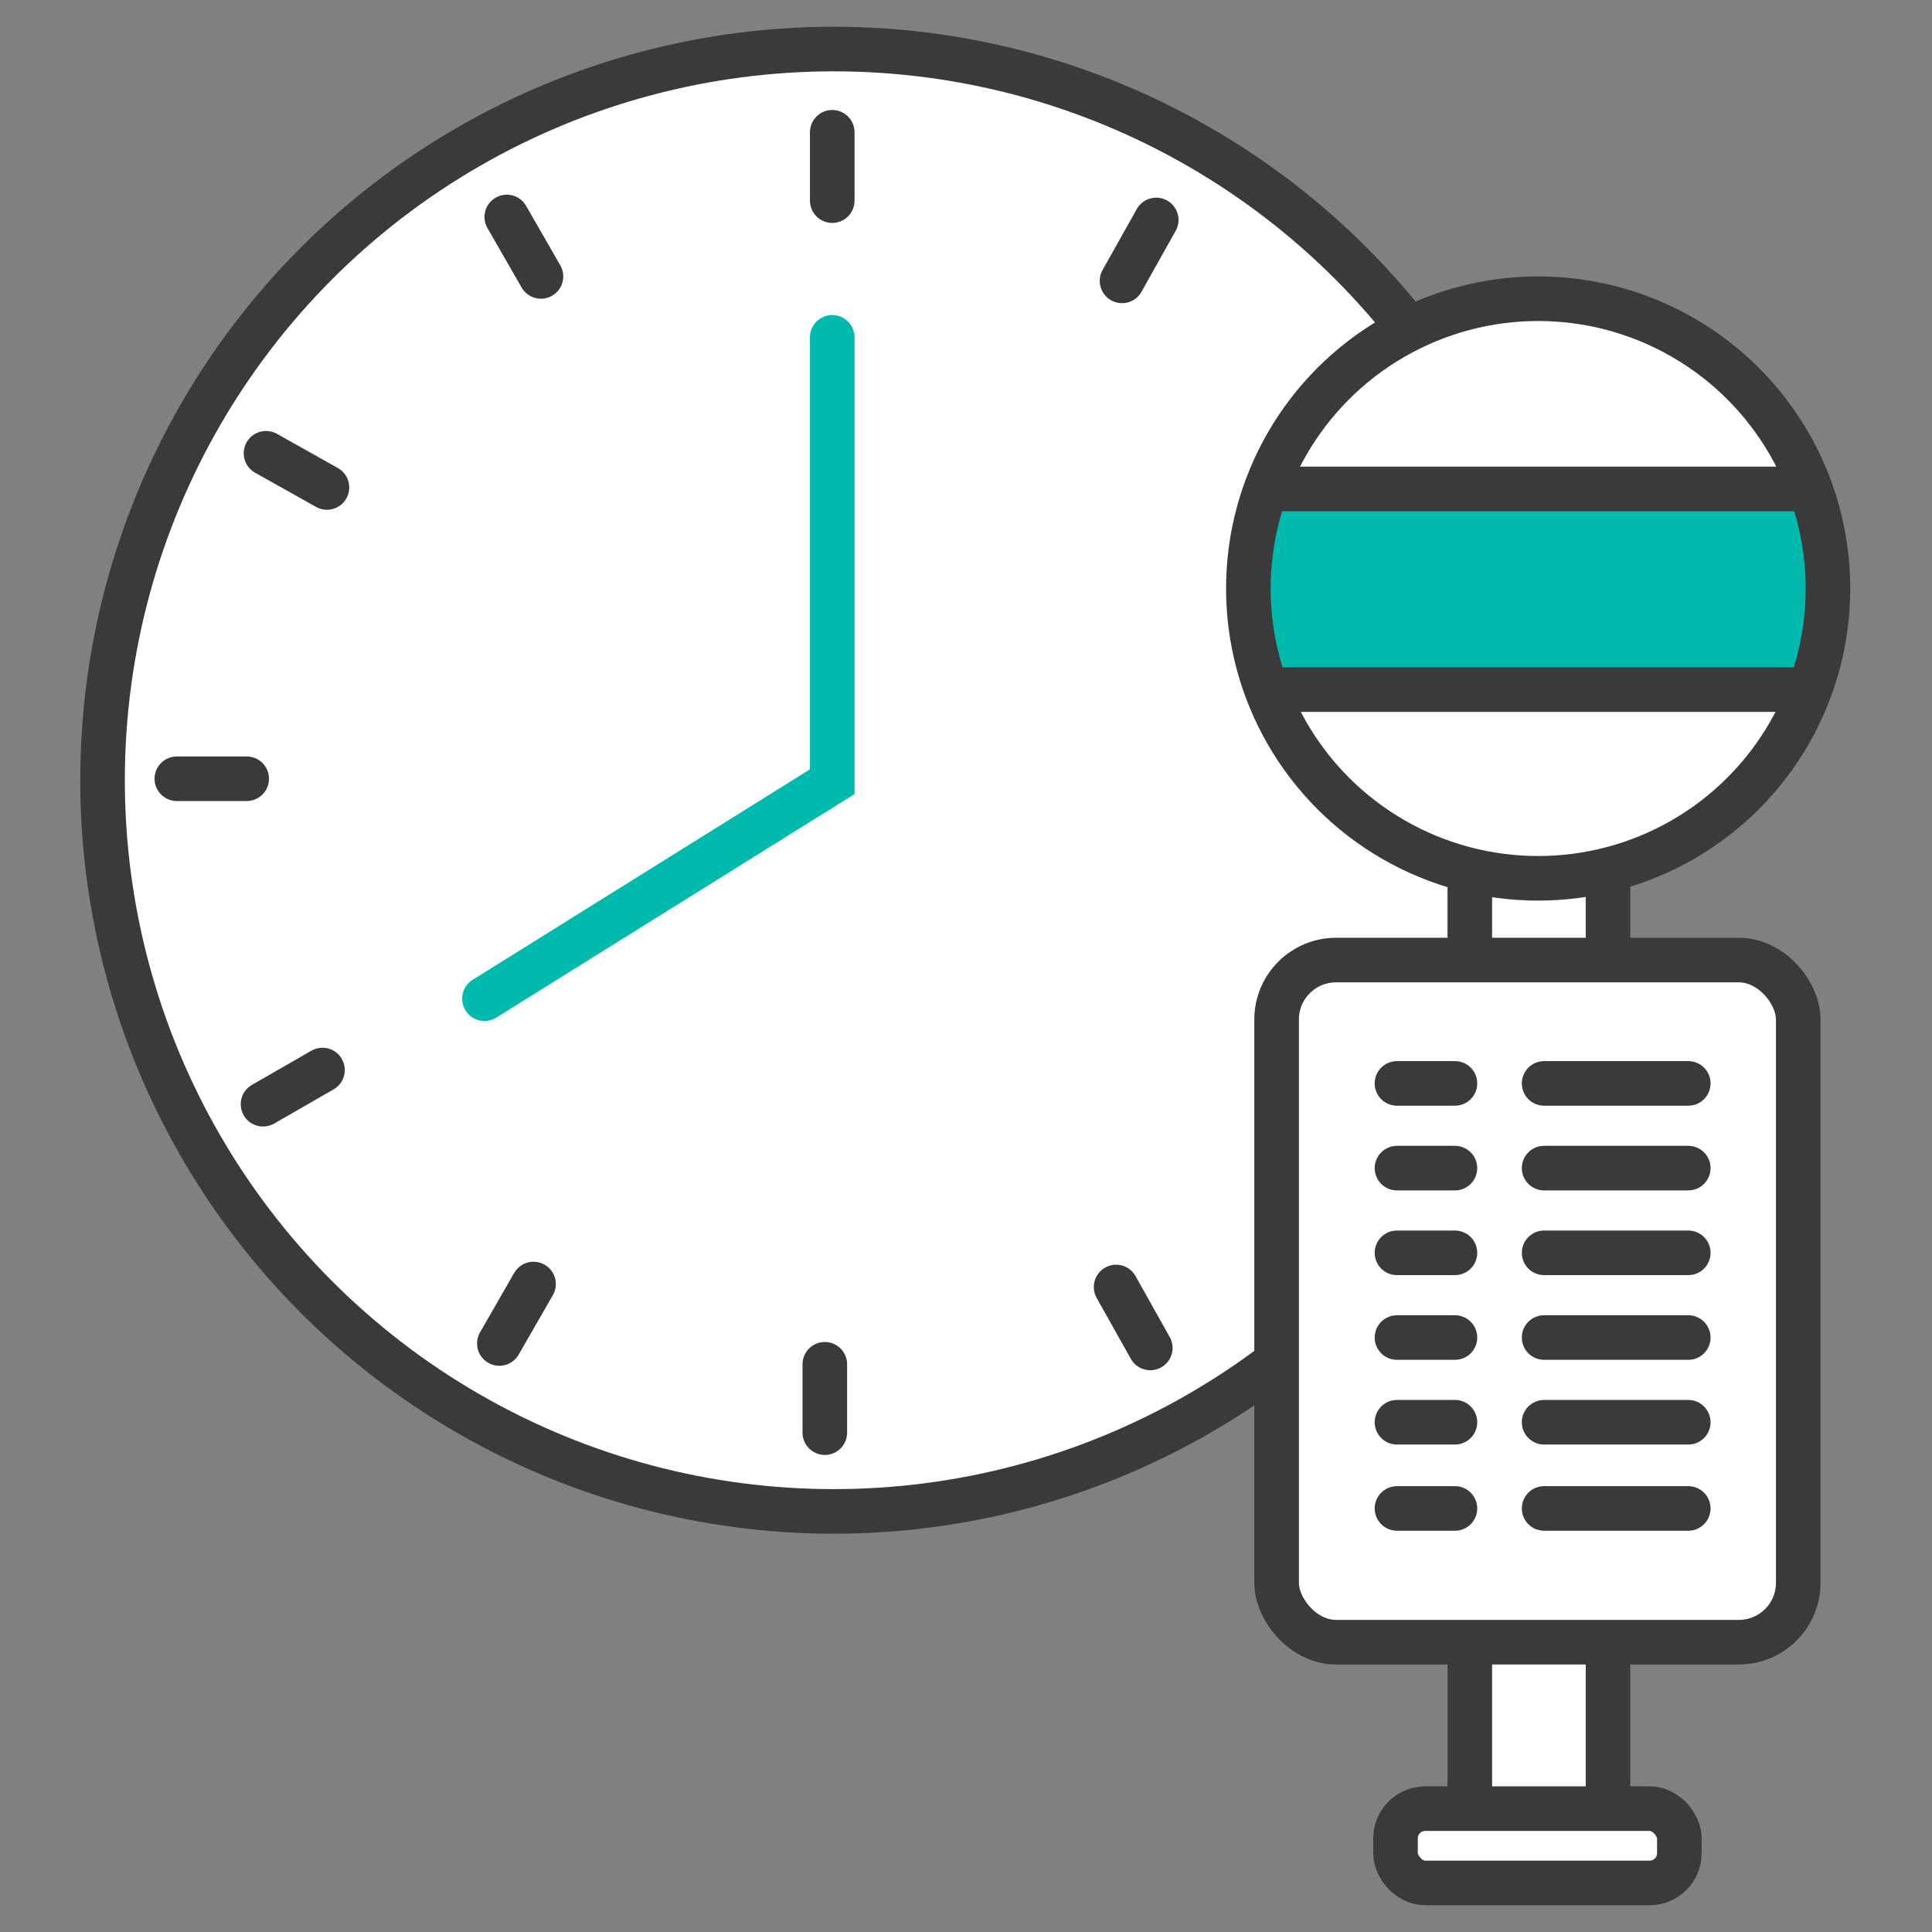 <?xml version="1.0" encoding="UTF-8"?>
<svg id="_レイヤー_1" data-name="レイヤー 1" xmlns="http://www.w3.org/2000/svg" width="130" height="130" version="1.1" viewBox="0 0 130 130">
  <rect x="0" y="0" width="130" height="130" fill="#808080" stroke="none"/>
  <defs>
    <style>
      .cls-1, .cls-2, .cls-3, .cls-4 {
        stroke-miterlimit: 10;
        stroke-width: 3px;
      }

      .cls-1, .cls-2, .cls-4 {
        stroke: #3a3a3a;
      }

      .cls-1, .cls-5 {
        fill: #fff;
      }

      .cls-6 {
        fill: #00baad;
      }

      .cls-6, .cls-5 {
        stroke-width: 0px;
      }

      .cls-2, .cls-3 {
        stroke-linecap: round;
      }

      .cls-2, .cls-3, .cls-4 {
        fill: none;
      }

      .cls-3 {
        stroke: #00baad;
      }
    </style>
  </defs>
  <g>
    <circle class="cls-1" cx="56.1" cy="52.5" r="49.2"/>
    <g>
      <polyline class="cls-3" points="32.6 67.2 56 52.6 56 22.7"/>
      <line class="cls-2" x1="56" y1="13.5" x2="56" y2="8.9"/>
      <line class="cls-2" x1="36.4" y1="18.6" x2="34.1" y2="14.6"/>
      <line class="cls-2" x1="22" y1="32.8" x2="17.9" y2="30.5"/>
      <line class="cls-2" x1="16.6" y1="52.4" x2="11.9" y2="52.4"/>
      <line class="cls-2" x1="21.7" y1="72" x2="17.7" y2="74.3"/>
      <line class="cls-2" x1="35.9" y1="86.4" x2="33.6" y2="90.4"/>
      <line class="cls-2" x1="55.5" y1="91.8" x2="55.5" y2="96.4"/>
      <line class="cls-2" x1="75.1" y1="86.6" x2="77.4" y2="90.7"/>
      <line class="cls-2" x1="89.5" y1="72.4" x2="93.5" y2="74.7"/>
      <line class="cls-2" x1="94.9" y1="52.9" x2="99.5" y2="52.9"/>
      <line class="cls-2" x1="89.7" y1="33.3" x2="93.8" y2="31"/>
      <line class="cls-2" x1="75.5" y1="18.9" x2="77.8" y2="14.8"/>
    </g>
  </g>
  <g>
    <rect class="cls-1" x="65" y="81.4" width="77" height="9.3" transform="translate(189.6 -17.5) rotate(90)"/>
    <g>
      <rect class="cls-5" x="85.9" y="64.6" width="35.1" height="45.9" rx="4" ry="4"/>
      <rect class="cls-4" x="85.9" y="64.6" width="35.1" height="45.9" rx="4" ry="4"/>
    </g>
    <g>
      <rect class="cls-5" x="93.9" y="121.7" width="19.1" height="5" rx="2" ry="2"/>
      <rect class="cls-4" x="93.9" y="121.7" width="19.1" height="5" rx="2" ry="2"/>
    </g>
    <g>
      <line class="cls-2" x1="94" y1="72.9" x2="97.9" y2="72.9"/>
      <line class="cls-2" x1="103.9" y1="72.9" x2="113.6" y2="72.9"/>
    </g>
    <g>
      <line class="cls-2" x1="94" y1="78.6" x2="97.9" y2="78.6"/>
      <line class="cls-2" x1="103.9" y1="78.6" x2="113.6" y2="78.6"/>
    </g>
    <g>
      <line class="cls-2" x1="94" y1="84.3" x2="97.9" y2="84.3"/>
      <line class="cls-2" x1="103.9" y1="84.3" x2="113.6" y2="84.3"/>
    </g>
    <g>
      <line class="cls-2" x1="94" y1="90" x2="97.9" y2="90"/>
      <line class="cls-2" x1="103.9" y1="90" x2="113.6" y2="90"/>
    </g>
    <g>
      <line class="cls-2" x1="94" y1="95.7" x2="97.9" y2="95.7"/>
      <line class="cls-2" x1="103.9" y1="95.7" x2="113.6" y2="95.7"/>
    </g>
    <g>
      <line class="cls-2" x1="94" y1="101.5" x2="97.9" y2="101.5"/>
      <line class="cls-2" x1="103.9" y1="101.5" x2="113.6" y2="101.5"/>
    </g>
    <circle class="cls-5" cx="103.5" cy="39.6" r="19.5"/>
    <rect class="cls-6" x="84.2" y="32.9" width="38.4" height="12.7"/>
    <circle class="cls-4" cx="103.5" cy="39.6" r="19.5"/>
    <g>
      <line class="cls-1" x1="85.4" y1="32.9" x2="121.7" y2="32.9"/>
      <line class="cls-1" x1="85.4" y1="46.4" x2="121.7" y2="46.4"/>
    </g>
  </g>
</svg>
